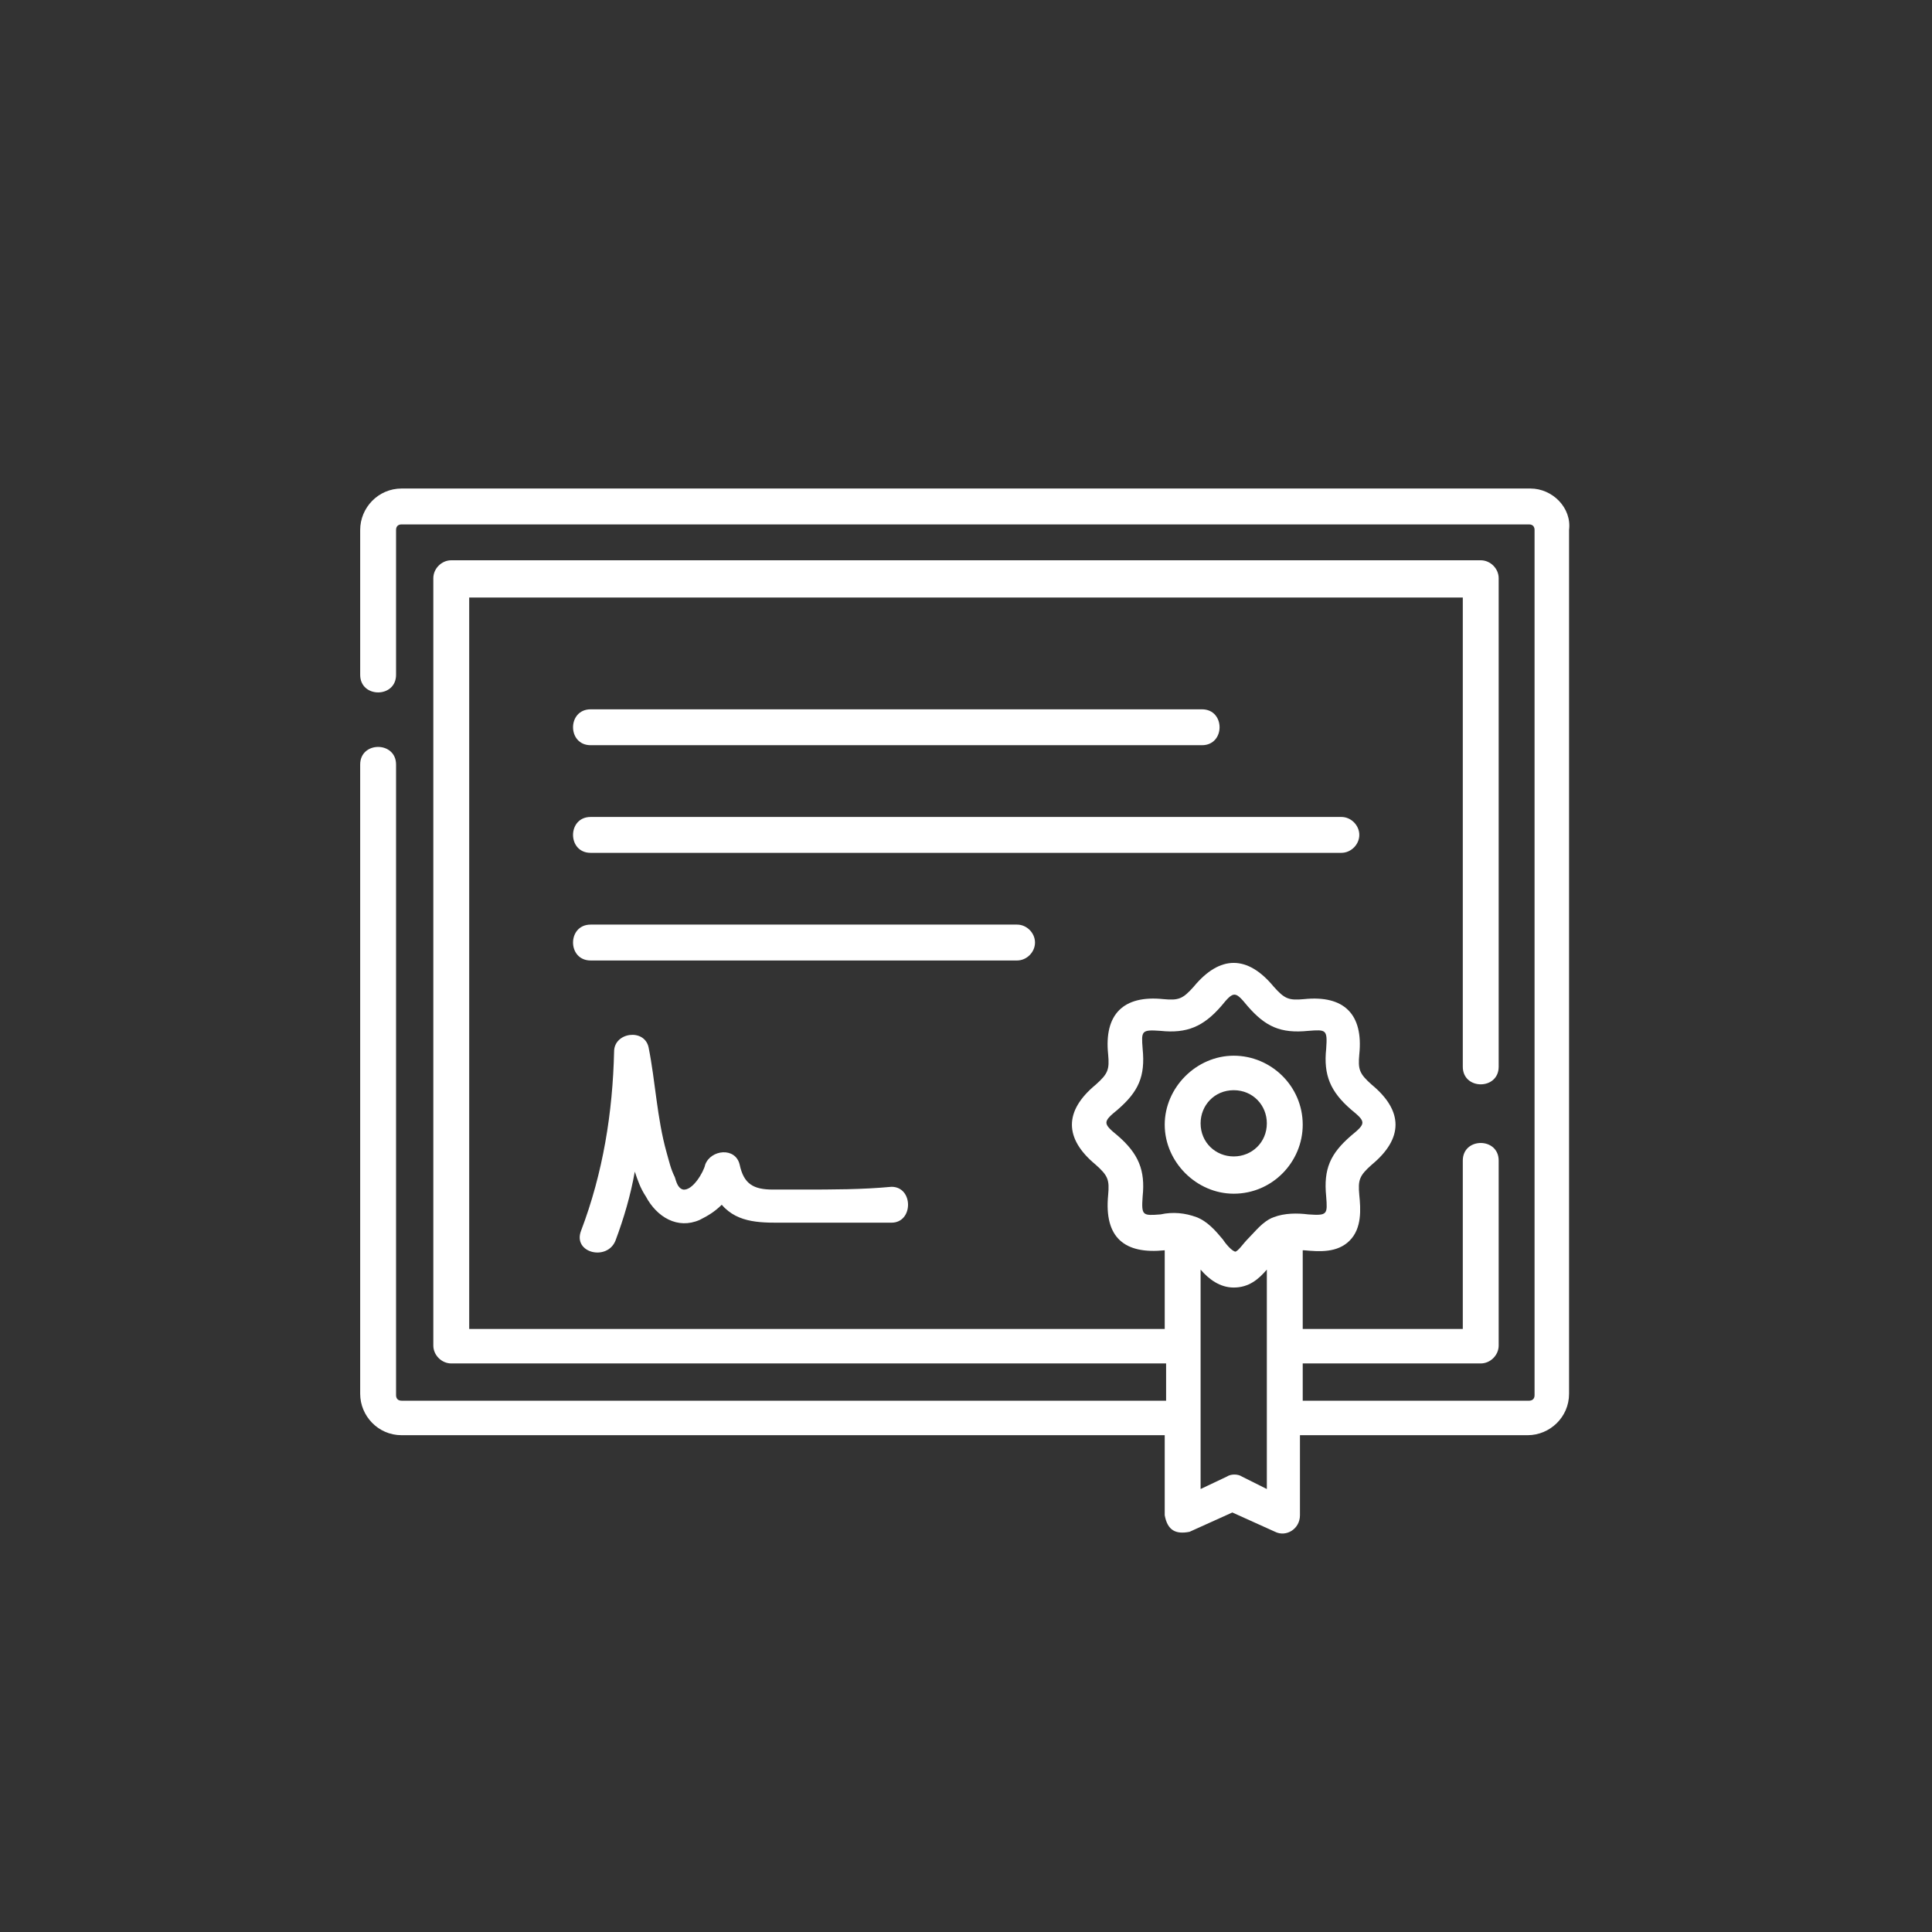 <?xml version="1.0" encoding="utf-8"?>
<!-- Generator: Adobe Illustrator 27.0.1, SVG Export Plug-In . SVG Version: 6.00 Build 0)  -->
<svg version="1.1" id="ico-altherma-2" xmlns="http://www.w3.org/2000/svg" xmlns:xlink="http://www.w3.org/1999/xlink" x="0px"
	 y="0px" viewBox="0 0 140 140" style="enable-background:new 0 0 140 140;" xml:space="preserve">
<rect x="0" y="0" width="140" height="140" fill="#333333" stroke="none"/>
<style type="text/css">
	.st0{fill:#FFFFFF;}
	.st1{fill:none;}
</style>
<g>
	<path class="st0" d="M110.9,35.4H29.1c-1.7,0-3,1.4-3,3v10.5c0,1.7,2.6,1.7,2.6,0V38.4c0-0.3,0.2-0.4,0.4-0.4h81.7
		c0.3,0,0.4,0.2,0.4,0.4v62.7c0,0.3-0.2,0.4-0.4,0.4H94.4v-2.7h12.9c0.7,0,1.3-0.6,1.3-1.3V84.1c0-1.7-2.6-1.7-2.6,0v12.2H94.4v-5.7
		c0.1,0,0.1,0,0.1,0c1.1,0.1,2.4,0.2,3.3-0.7c0.9-0.9,0.8-2.3,0.7-3.3c-0.1-1.1,0-1.4,0.9-2.2c2.3-1.9,2.3-3.9,0-5.8
		c-0.9-0.8-1-1.1-0.9-2.2c0.3-2.9-1.1-4.3-4-4c-1.1,0.1-1.4,0-2.2-0.9c-1.9-2.3-3.9-2.3-5.8,0c-0.8,0.9-1.1,1-2.2,0.9
		c-2.9-0.3-4.3,1.1-4,4c0.1,1.1,0,1.4-0.9,2.2c-2.3,1.9-2.3,3.9,0,5.8c0.9,0.8,1,1.1,0.9,2.2c-0.3,3.1,1.2,4.3,4.1,4v5.7H34v-53H106
		v34c0,1.7,2.6,1.7,2.6,0V41.9c0-0.7-0.6-1.3-1.3-1.3H32.7c-0.7,0-1.3,0.6-1.3,1.3v55.6c0,0.7,0.6,1.3,1.3,1.3h51.8v2.7H29.1
		c-0.3,0-0.4-0.2-0.4-0.4V55.4c0-1.7-2.6-1.7-2.6,0v45.6c0,1.6,1.3,3,3,3h55.3v5.8c0.2,1.1,0.8,1.4,1.8,1.2l3.1-1.4l3.1,1.4
		c0.8,0.4,1.8-0.2,1.8-1.2v-5.8h16.5c1.6,0,3-1.3,3-3V38.4C113.9,36.8,112.5,35.4,110.9,35.4L110.9,35.4z M84.1,88
		c-1.3,0.1-1.4,0.1-1.3-1.3c0.2-1.9-0.3-3.1-1.8-4.4c-1.1-0.9-1.1-1,0-1.9c1.5-1.3,2-2.4,1.8-4.4c-0.1-1.3-0.1-1.4,1.3-1.3
		c1.9,0.2,3.1-0.3,4.4-1.8c0.9-1.1,1-1.1,1.9,0c1.3,1.5,2.4,2,4.4,1.8c1.3-0.1,1.4-0.1,1.3,1.3c-0.2,1.9,0.3,3.1,1.8,4.4
		c1.1,0.9,1.1,1,0,1.9c-1.5,1.3-2,2.4-1.8,4.4c0.1,1.3,0.1,1.4-1.3,1.3c-0.8-0.1-1.7-0.1-2.5,0.2c-0.8,0.3-1.3,1-1.9,1.6
		c-0.3,0.3-0.7,0.9-0.9,0.9c-0.3-0.1-0.7-0.6-0.9-0.9c-0.5-0.6-1.1-1.3-1.9-1.6S85,87.8,84.1,88L84.1,88z M90,107
		c-0.3-0.2-0.8-0.2-1.1,0l-1.9,0.9V92c0.6,0.7,1.4,1.3,2.4,1.3c1.1,0,1.8-0.6,2.4-1.3v15.9L90,107z"/>
	<path class="st0" d="M42.8,54h44.3c1.7,0,1.7-2.6,0-2.6H42.8C41.1,51.4,41.1,54,42.8,54z"/>
	<path class="st0" d="M98.5,60.5c0-0.7-0.6-1.3-1.3-1.3H42.8c-1.7,0-1.7,2.6,0,2.6h54.4C97.9,61.8,98.5,61.2,98.5,60.5z"/>
	<path class="st0" d="M75,68.3c0-0.7-0.6-1.3-1.3-1.3H42.8c-1.7,0-1.7,2.6,0,2.6h30.9C74.4,69.6,75,69,75,68.3z"/>
	<path class="st0" d="M58.1,86.2c-0.7,0-1.4,0-2.1,0c-1.4,0-2.1-0.4-2.4-1.8c-0.3-1.3-2.1-1.1-2.5,0c-0.1,0.5-0.9,1.9-1.6,1.8
		c-0.4-0.1-0.5-0.6-0.6-0.9c-0.3-0.6-0.4-1.1-0.6-1.8c-0.7-2.5-0.8-5.1-1.3-7.6c-0.3-1.4-2.5-1.1-2.5,0.3c-0.1,4.4-0.8,8.8-2.4,13
		c-0.6,1.6,1.9,2.2,2.5,0.7c0.6-1.6,1.1-3.3,1.4-5c0.2,0.6,0.4,1.2,0.8,1.8c0.8,1.5,2.3,2.4,3.9,1.7c0.6-0.3,1.1-0.6,1.6-1.1
		c1.2,1.4,3,1.3,4.7,1.3c2.6,0,5.1,0,7.6,0c1.6,0,1.6-2.6,0-2.6C62.5,86.2,60.3,86.2,58.1,86.2L58.1,86.2z"/>
	<path class="st0" d="M89.4,86.5c2.8,0,5-2.3,5-5c0-2.8-2.3-5-5-5s-5,2.3-5,5C84.4,84.2,86.7,86.5,89.4,86.5z M89.4,79
		c1.4,0,2.4,1.1,2.4,2.4c0,1.4-1.1,2.4-2.4,2.4S87,82.8,87,81.4C87,80.1,88,79,89.4,79z"/>
</g>
<circle class="st1" cx="70.5" cy="70.4" r="70"/>
</svg>
